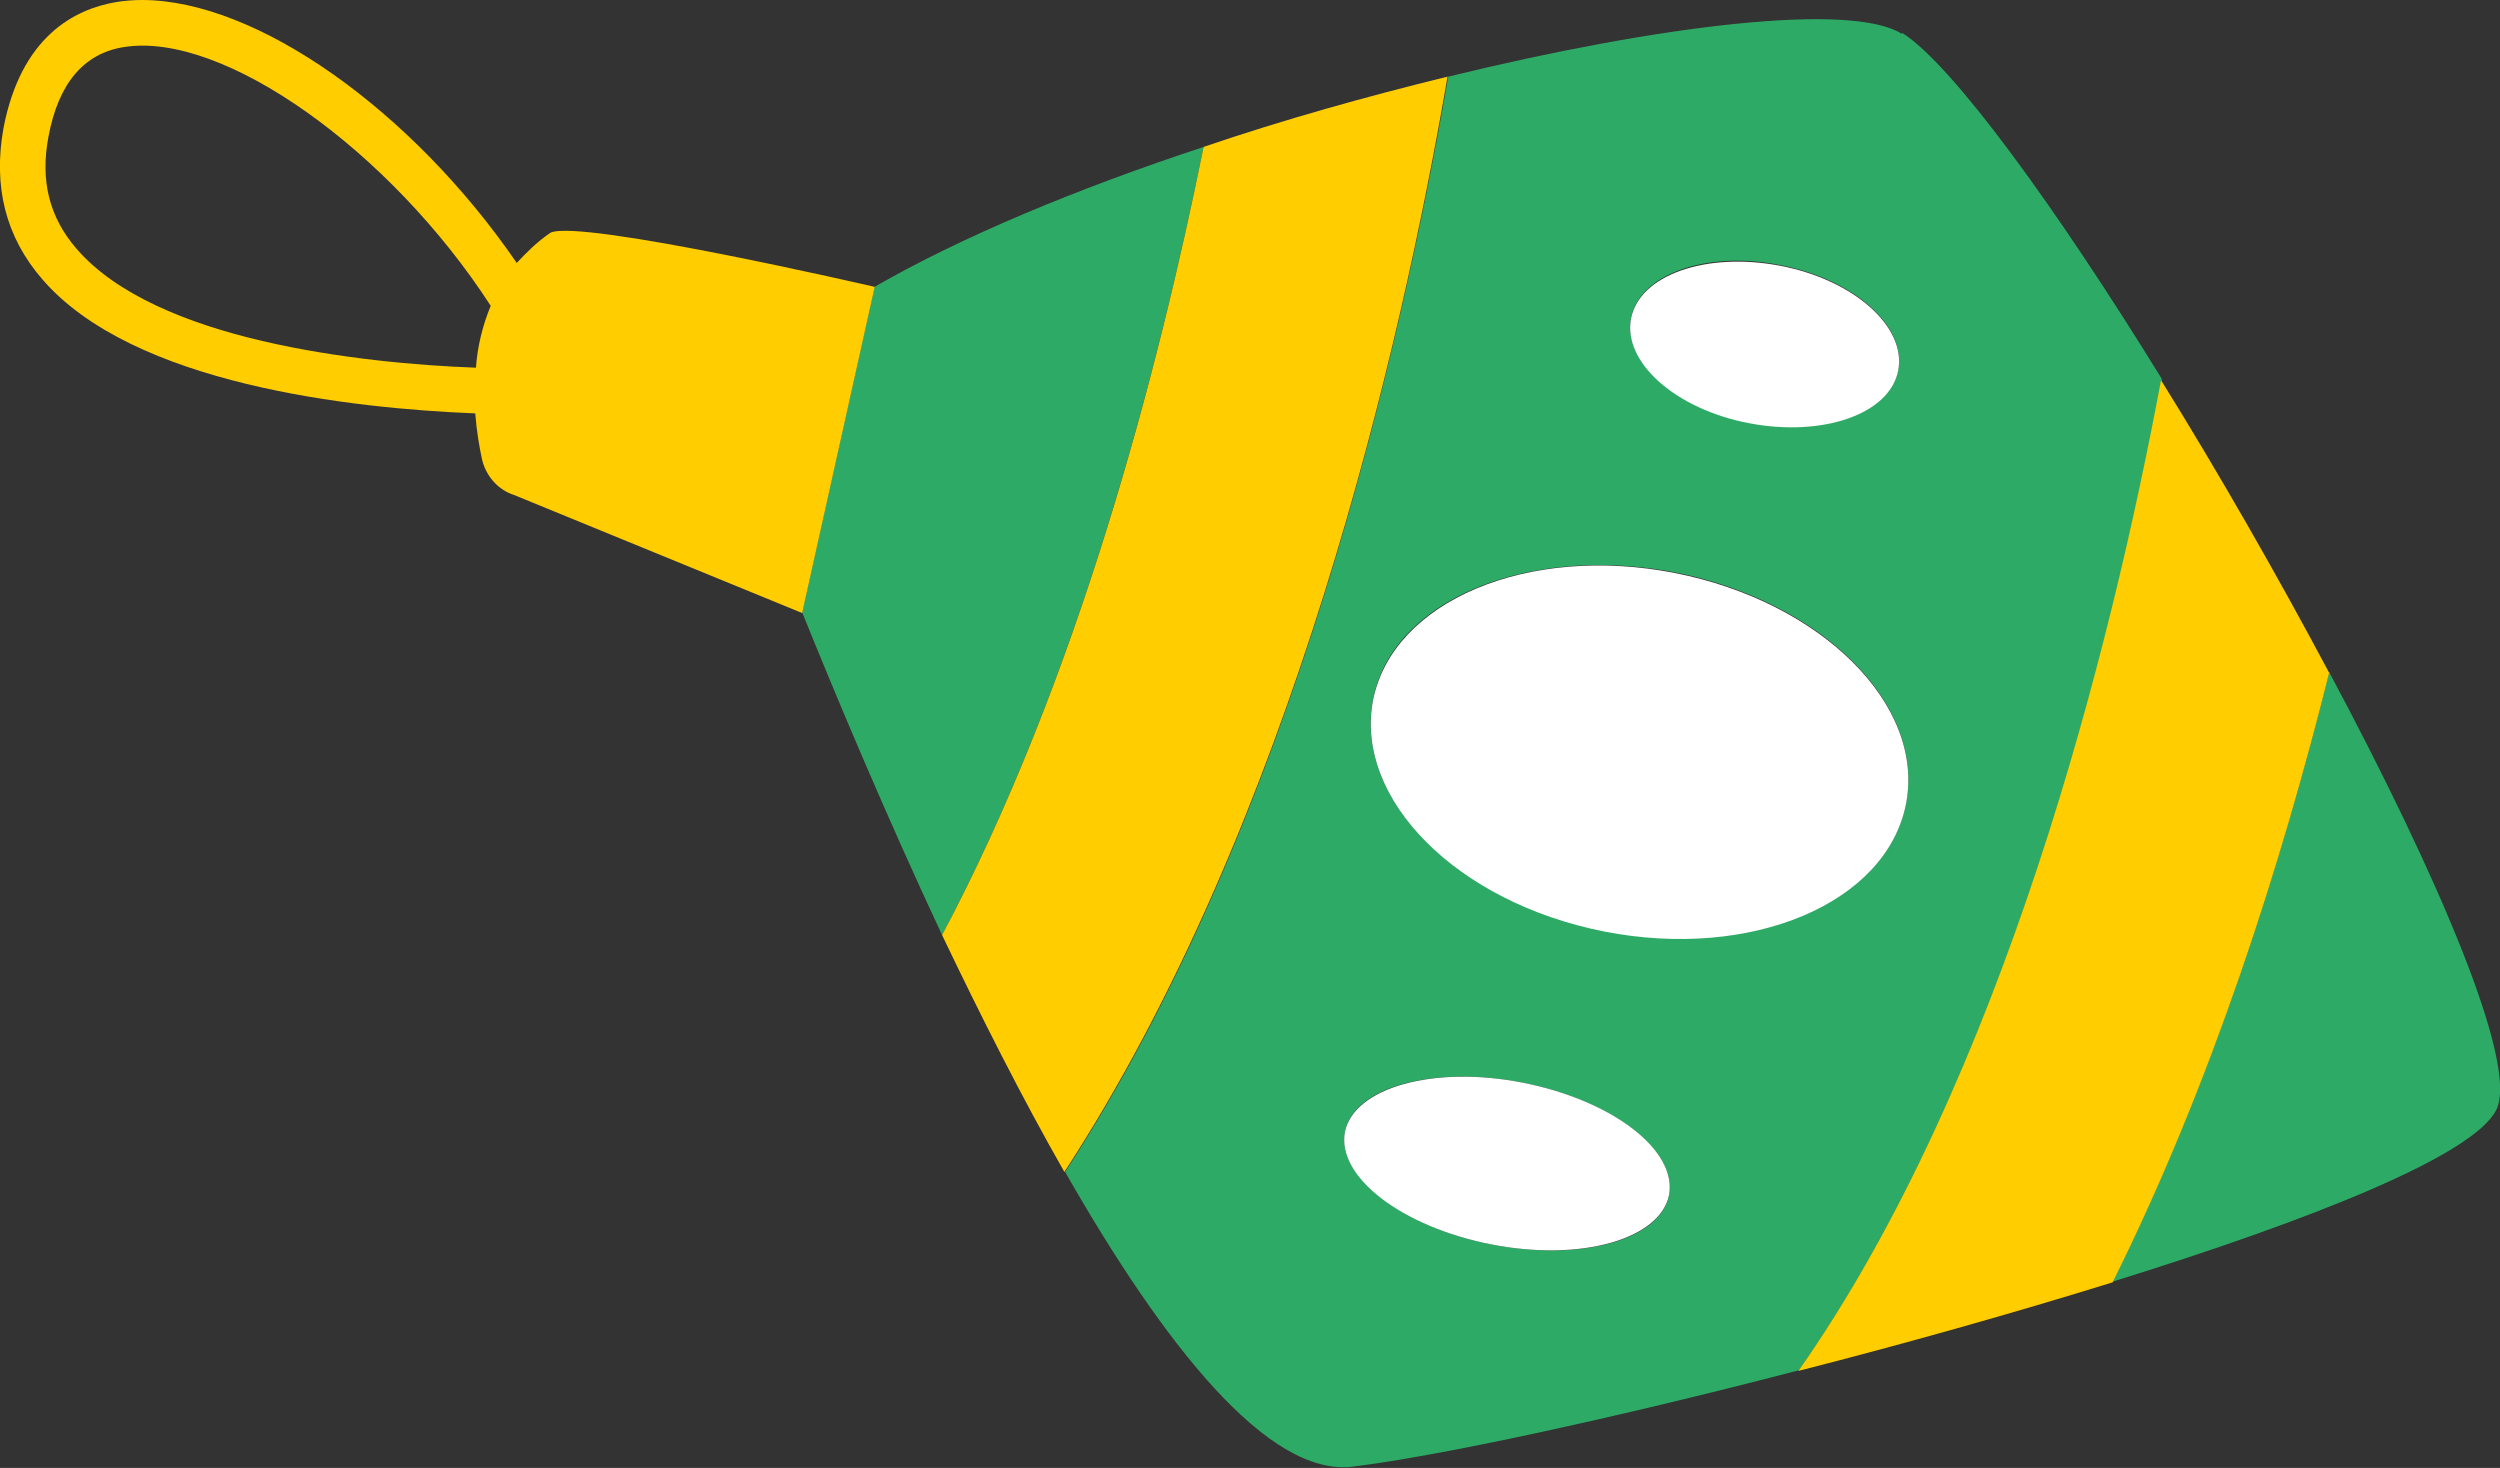 <?xml version="1.0" encoding="UTF-8"?>
<svg id="_Слой_1" data-name="Слой 1" xmlns="http://www.w3.org/2000/svg" viewBox="0 0 35.56 20.88">
  <rect x="0" y="0" width="35.56" height="20.88" fill="#333333" stroke="none"/>
  <defs>
    <style>
      .cls-1 {
        fill: #2dab66;
      }

      .cls-1, .cls-2, .cls-3 {
        stroke-width: 0px;
      }

      .cls-2 {
        fill: #fff;
      }

      .cls-3 {
        fill: #ffcd00;
      }
    </style>
  </defs>
  <path class="cls-1" d="m27.05.48c-.72-.45-3.42-.13-6.45.61-.66,3.8-2.21,10.61-5.45,15.58,1.4,2.45,2.89,4.35,4.1,4.19,1.22-.15,3.69-.68,6.34-1.37,2.92-4.16,4.45-10.3,5.16-14.1-1.51-2.45-2.98-4.47-3.69-4.92Zm-3.85,4.04c.12-.62,1.07-.96,2.12-.75,1.05.2,1.8.87,1.68,1.49-.12.62-1.07.95-2.12.75-1.05-.2-1.8-.87-1.68-1.49Zm-1.99,13.18c-1.27-.25-2.2-.97-2.08-1.6.12-.64,1.26-.95,2.53-.7,1.27.25,2.2.97,2.08,1.6-.12.64-1.26.95-2.53.7Zm5.9-6.27c-.27,1.41-2.19,2.21-4.29,1.81-2.09-.41-3.57-1.88-3.29-3.29.27-1.41,2.19-2.21,4.29-1.81,2.09.41,3.57,1.88,3.29,3.29Z"/>
  <path class="cls-1" d="m33.13,9.56c-.68,2.72-1.67,5.84-3.08,8.67,2.83-.88,5.15-1.8,5.46-2.45.31-.65-.82-3.3-2.38-6.22Z"/>
  <path class="cls-1" d="m12.44,4.08s0,0,0,0h0s-1.03,4.63-1.03,4.63c0,0,0,0,0,0,.5,1.24,1.2,2.9,1.99,4.59,1.93-3.63,3.08-8.05,3.72-11.21-1.79.59-3.45,1.28-4.68,1.99Z"/>
  <path class="cls-3" d="m12.44,4.08s-4.19-.97-4.61-.77c-.19.13-.34.28-.48.43C5.86,1.57,3.65,0,2.02,0c-.12,0-.25.01-.37.03C1.06.13.3.52.05,1.82c-.15.83.03,1.55.55,2.15,1.29,1.5,4.41,1.84,6.16,1.91.02.26.06.49.1.67.06.23.23.42.45.49l4.1,1.68,1.03-4.63h0Zm-5.67,1.15c-.83-.03-1.97-.13-3.04-.38-1.07-.25-2.08-.66-2.64-1.31-.39-.45-.52-.97-.4-1.6.14-.75.5-1.18,1.07-1.27,1.41-.23,3.79,1.47,5.22,3.68-.12.29-.19.59-.21.88Z"/>
  <path class="cls-3" d="m17.12,2.09c-.64,3.17-1.79,7.58-3.72,11.21.55,1.15,1.14,2.32,1.74,3.37,3.24-4.97,4.8-11.78,5.45-15.58-1.14.28-2.33.61-3.47,1Z"/>
  <path class="cls-3" d="m30.74,5.4c-.71,3.8-2.24,9.94-5.16,14.1,1.49-.38,3.05-.82,4.47-1.26h0c1.41-2.83,2.4-5.95,3.08-8.67-.74-1.39-1.57-2.84-2.39-4.16Z"/>
  <path class="cls-2" d="m24.88,6.02c1.05.2,2-.13,2.12-.75.12-.62-.63-1.29-1.68-1.49-1.05-.2-2,.13-2.12.75-.12.62.63,1.29,1.68,1.49Z"/>
  <path class="cls-2" d="m23.82,8.15c-2.09-.41-4.01.4-4.29,1.81-.27,1.41,1.2,2.88,3.29,3.29,2.09.41,4.01-.4,4.29-1.81s-1.2-2.88-3.29-3.29Z"/>
  <path class="cls-2" d="m21.66,15.4c-1.27-.25-2.4.07-2.53.7-.12.64.81,1.35,2.08,1.6,1.27.25,2.4-.07,2.53-.7.12-.64-.81-1.35-2.08-1.6Z"/>
</svg>